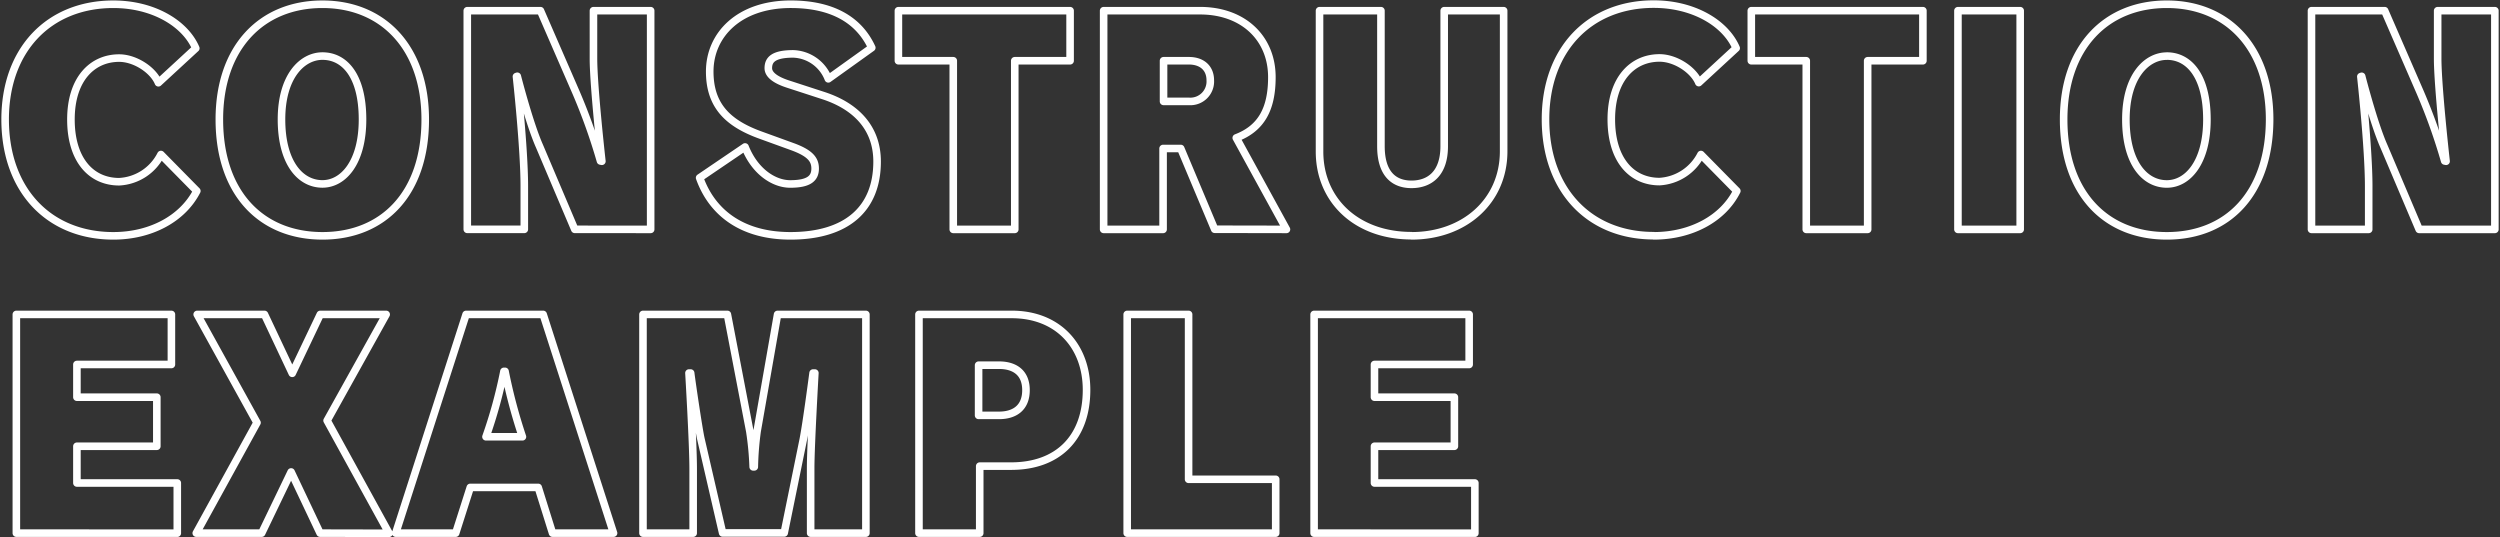 <svg xmlns="http://www.w3.org/2000/svg" width="535" height="115" viewBox="0 0 535 115"><rect x="0" y="0" width="535" height="115" fill="#333333" stroke="none"/><path d="M169.16,50.47c-9.9,0-16.62-4.56-19.44-12.42l9.72-6.6c2.1,5.28,6.18,7.92,9.66,7.92,4,0,5.34-1.2,5.34-3.3,0-1.92-1.08-3.3-4.86-4.68l-6.78-2.46c-7-2.52-10.92-6.3-10.92-13.62,0-7.86,6.3-14.4,17.34-14.4,8.64,0,14.52,3.18,17.34,9.3l-9.3,6.66a8.35,8.35,0,0,0-7.5-5.34c-4.26,0-5.34,1.26-5.34,3.06,0,1.32,1.38,2.46,4.08,3.36l7.74,2.52c6.78,2.22,11.46,6.78,11.46,14.1C187.7,44.77,181.1,50.47,169.16,50.47Zm-144.9,0c-13.74,0-23.16-9.72-23.16-24.9C1.1,10.57,10.52.91,24.26.91,32.78.91,39.62,5,41.9,10.33l-8,7.38c-1.14-2.76-5-5.28-8.4-5.28-5.76,0-10.32,4.5-10.32,13.14s4.32,13.32,10.32,13.32a10.62,10.62,0,0,0,8.94-5.82l7.68,7.8C39.08,46.81,32.24,50.47,24.26,50.47Zm44.76,0c-13,0-22.08-9-22.08-24.9C46.94,10.09,56,.91,69,.91s22,9.3,22,24.66C91,41.47,82,50.47,69,50.47ZM69,12c-4.32,0-8.76,4.32-8.76,13.56s4,13.8,8.76,13.8c4.44,0,8.58-4.56,8.58-13.8S73.82,12,69,12Zm54,37.08-7.56-17.82c-2.16-4.86-4.74-14.94-4.74-14.94l-.18.06s1.68,15.24,1.68,23.46v9.24H100V2.29h15.66l7.62,17.52a124,124,0,0,1,5.22,14.64l.3.06s-1.8-16-1.8-22V2.29h12.24v46.8ZM217.16,13V49.09H204V13H192.26V2.29H229V13Zm42.78,36.06-7.26-17.28H248.9V49.09H236.18V2.29h20.64c9.24,0,15.36,5.88,15.36,14.22,0,7-2.4,11-7.62,13L275.3,49.09ZM254.42,13H249v8.7h5.46A4.27,4.27,0,0,0,259,17.17C259,14.65,257.3,13,254.42,13Zm47.64,37.44c-11.82,0-19.68-7.62-19.68-18V2.29h13.14v29c0,5.82,2.7,8.16,6.54,8.16s7-2.28,7-8.16v-29h12.72V32.47C321.74,43,313.46,50.47,302.06,50.47Zm51.84,0c-13.74,0-23.16-9.72-23.16-24.9,0-15,9.42-24.66,23.16-24.66,8.52,0,15.36,4.08,17.64,9.42l-8,7.38c-1.14-2.76-5-5.28-8.4-5.28-5.76,0-10.32,4.5-10.32,13.14s4.32,13.32,10.32,13.32A10.62,10.62,0,0,0,364,33.07l7.68,7.8C368.72,46.81,361.88,50.47,353.9,50.47ZM399.68,13V49.09H386.54V13H374.78V2.29H411.5V13ZM419,49.09V2.29h13.32v46.8Zm44.7,1.38c-13,0-22.08-9-22.08-24.9,0-15.48,9.06-24.66,22.08-24.66s22,9.3,22,24.66C485.66,41.47,476.72,50.47,463.7,50.47Zm0-38.46c-4.32,0-8.76,4.32-8.76,13.56s4,13.8,8.76,13.8c4.44,0,8.58-4.56,8.58-13.8S468.5,12,463.7,12Zm54,37.08-7.56-17.82c-2.16-4.86-4.74-14.94-4.74-14.94l-.18.06s1.68,15.24,1.68,23.46v9.24H494.66V2.29h15.66l7.62,17.52a124,124,0,0,1,5.22,14.64l.3.06s-1.8-16-1.8-22V2.29H533.9v46.8Zm-514.2,65V67.29H36.68V78H16.46v7h17.1v10.5H16.46v7.86H37.94v10.74Zm65,0L62.3,101,56,114.09H42L55,90.45,42.2,67.29H56.6l5.94,12.6,6-12.6h14.1L70,90l13.26,24.12Zm49.74,0-3.06-9.78H100.64l-3.12,9.78H84.68l15.06-46.8h16.5l15.06,46.8ZM108.08,79.47h-.24a100.29,100.29,0,0,1-3.84,14h7.8A112.81,112.81,0,0,1,108.08,79.47Zm65.4,34.62V100.17c0-4.68.9-20.34.9-20.34H174s-1.38,10.56-2.1,14.22l-4.08,20H154.64l-4.62-20c-.48-2-2-12.42-2.22-14.22h-.36s.9,15.12.9,20.52v13.74H137.6V67.29h18.06l4.8,25a64,64,0,0,1,.72,7.62h.24a66,66,0,0,1,.6-7.62l4.38-25h18.9v46.8Zm42.9-14.34h-6.72v14.34h-13V67.29h19.86c9.9,0,16,6.78,16,16.14C232.52,93.69,226.4,99.75,216.38,99.75Zm-2.58-21.6h-4.38V88.89h4.38c3.24,0,5.76-1.56,5.76-5.4S217,78.15,213.8,78.15Zm27.42,35.94V67.29h13.14v35.28H273v11.52Zm40,0V67.29h33.18V78H294.14v7h17.1v10.5h-17.1v7.86h21.48v10.74Z" fill="none" stroke="#fff" stroke-linecap="round" stroke-linejoin="round" stroke-width="1.62"/></svg>
